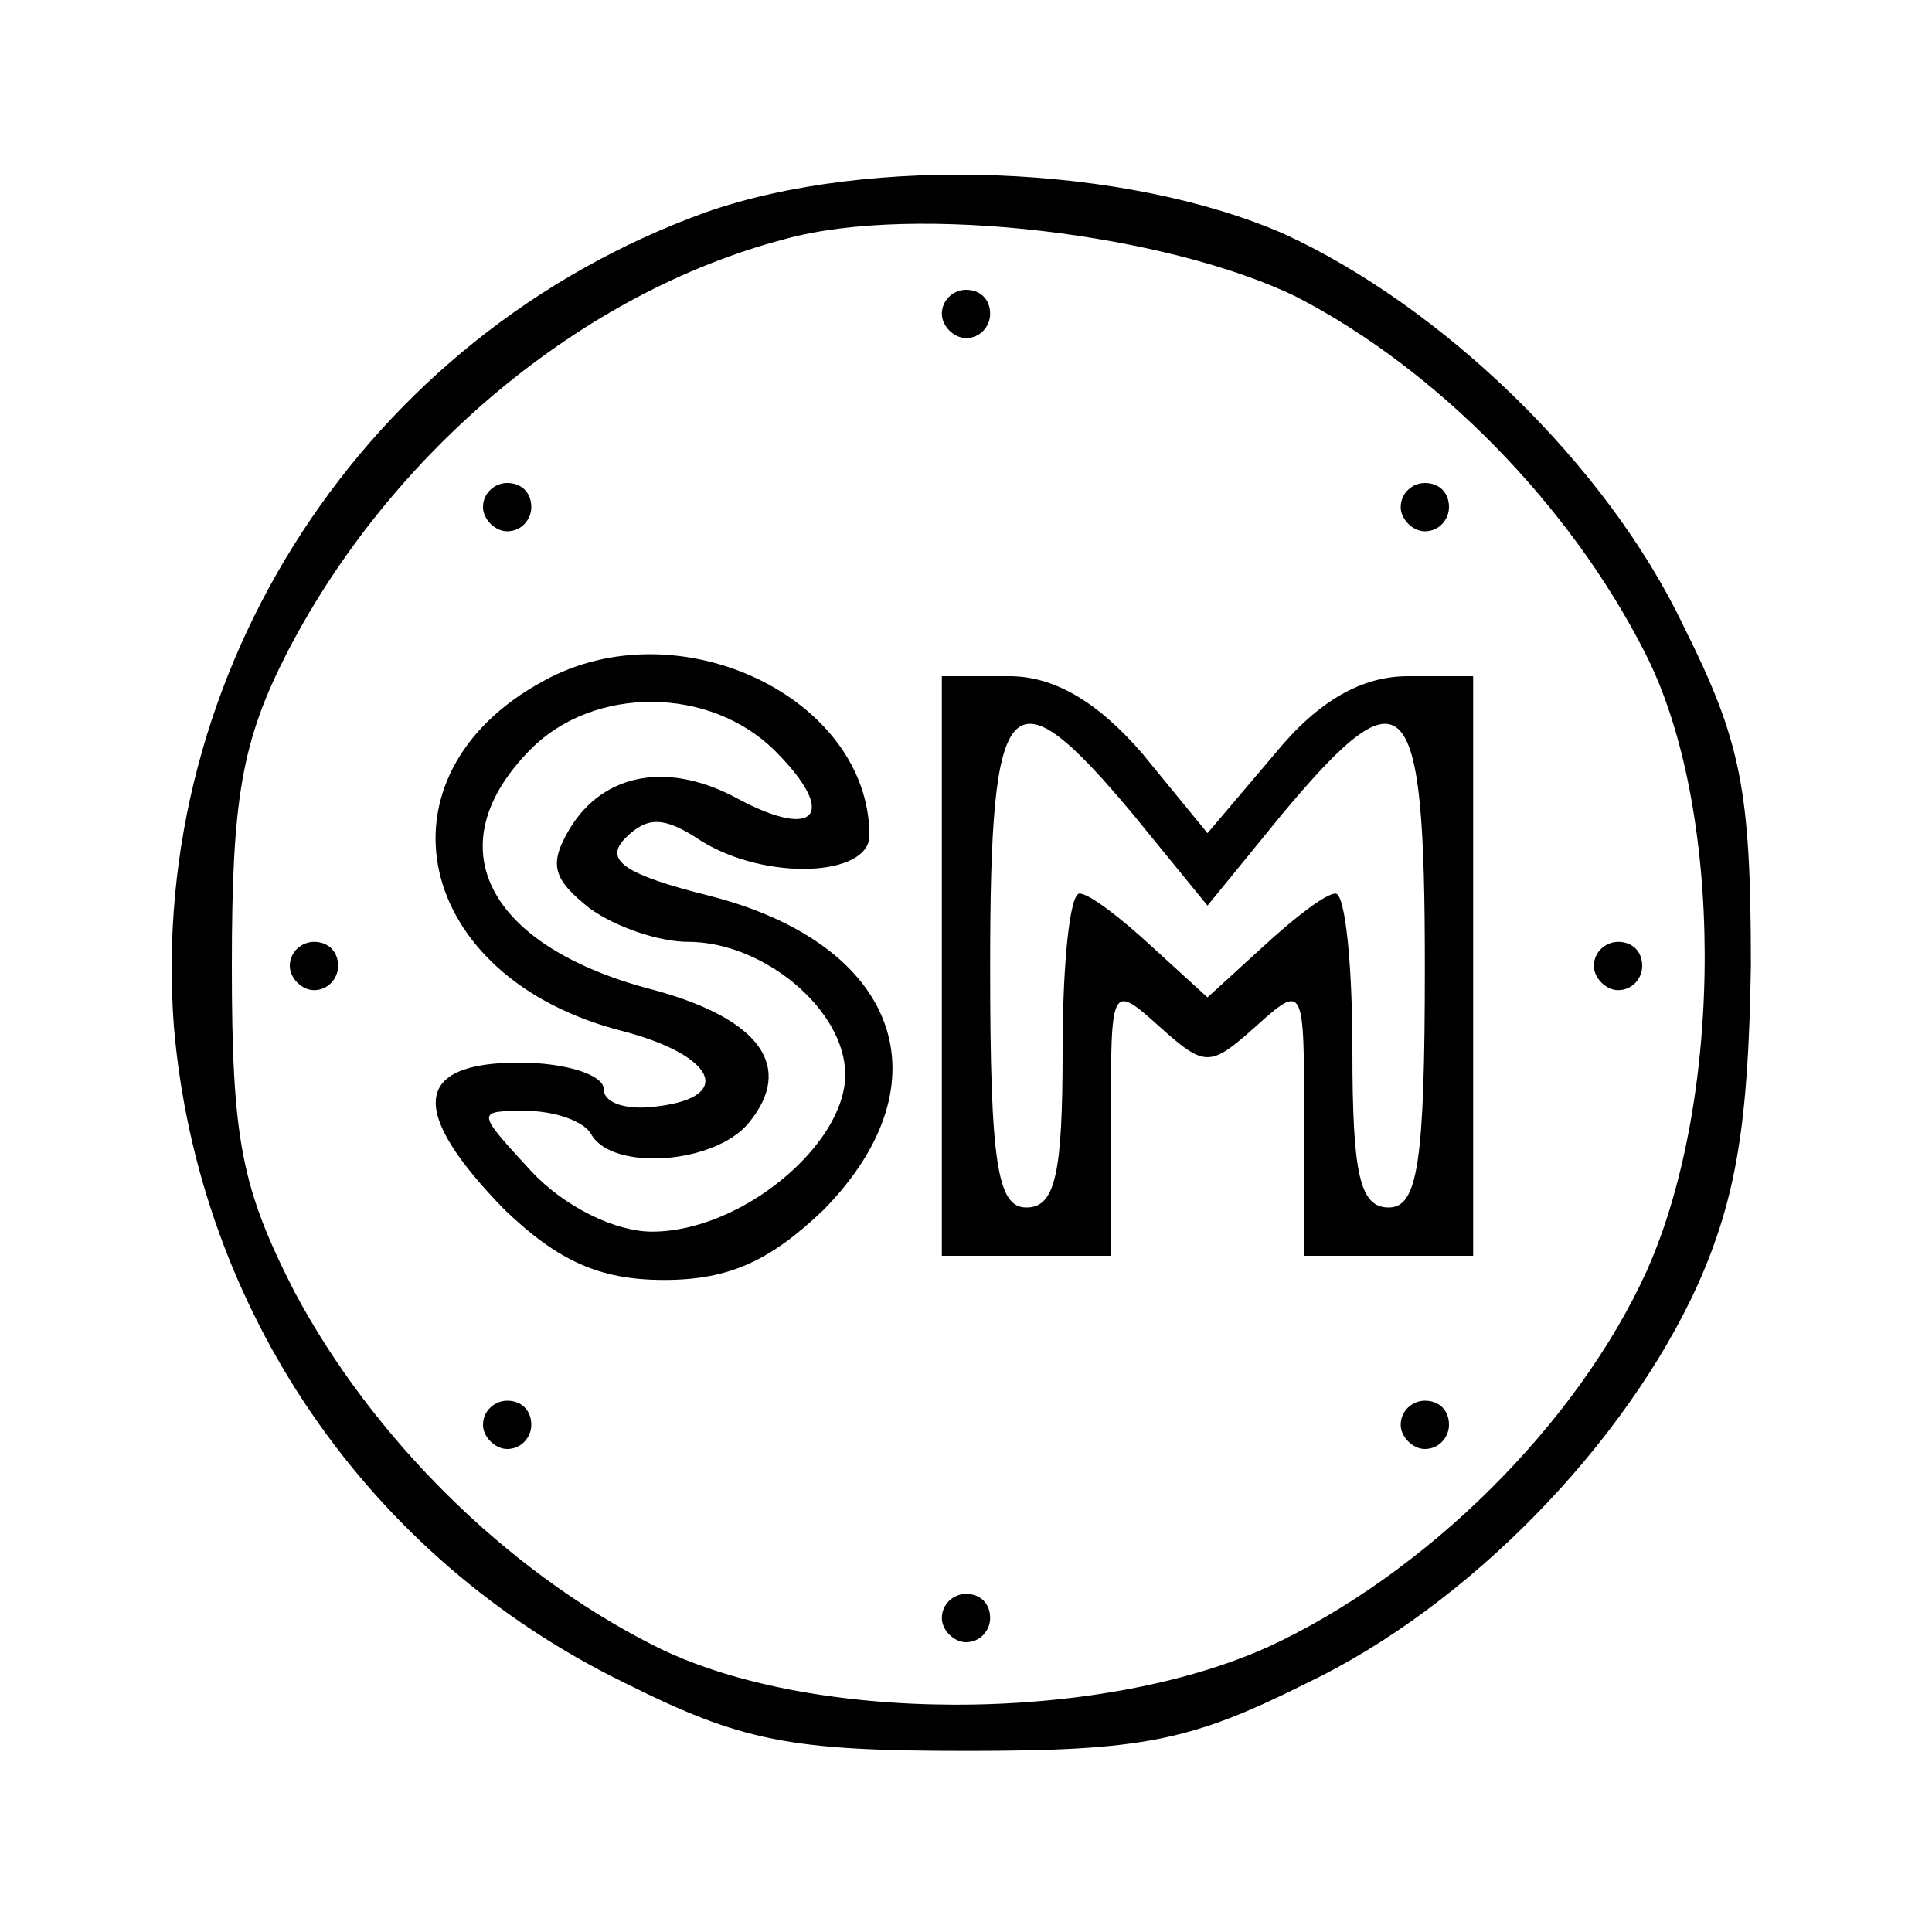 <?xml version="1.0" standalone="no"?>
<!DOCTYPE svg PUBLIC "-//W3C//DTD SVG 20010904//EN"
 "http://www.w3.org/TR/2001/REC-SVG-20010904/DTD/svg10.dtd">
<svg version="1.0" xmlns="http://www.w3.org/2000/svg"
 width="80pt" height="80pt" viewBox="0 0 80 80"
 preserveAspectRatio="xMidYMid meet">

<g transform="translate(0,80) scale(0.1,-0.1)"
fill="#000000" stroke="none">
<path d="M292 712 c-141 -51 -231 -190 -220 -337 10 -117 80 -220 187 -272 48
-24 68 -28 141 -28 73 0 93 4 141 28 67 32 132 99 162 165 16 36 21 67 22 132
0 73 -4 93 -28 141 -32 67 -100 132 -165 162 -66 29 -172 33 -240 9z m245 -35
c58 -30 113 -86 144 -147 33 -64 33 -184 1 -256 -29 -64 -92 -126 -157 -156
-71 -32 -191 -32 -255 1 -61 31 -116 86 -148 146 -22 43 -26 63 -26 135 0 69
4 93 23 130 43 83 122 149 206 171 54 15 159 2 212 -24z"/>
<path d="M390 670 c0 -5 5 -10 10 -10 6 0 10 5 10 10 0 6 -4 10 -10 10 -5 0
-10 -4 -10 -10z"/>
<path d="M200 590 c0 -5 5 -10 10 -10 6 0 10 5 10 10 0 6 -4 10 -10 10 -5 0
-10 -4 -10 -10z"/>
<path d="M580 590 c0 -5 5 -10 10 -10 6 0 10 5 10 10 0 6 -4 10 -10 10 -5 0
-10 -4 -10 -10z"/>
<path d="M225 518 c-72 -39 -54 -123 33 -145 38 -10 46 -27 15 -31 -13 -2 -23
1 -23 7 0 6 -16 11 -35 11 -44 0 -46 -20 -6 -61 22 -21 39 -29 66 -29 27 0 44
8 66 29 52 53 31 110 -47 130 -36 9 -44 15 -35 24 9 9 16 9 31 -1 27 -17 70
-15 70 2 0 57 -79 95 -135 64z m96 -29 c26 -26 17 -37 -15 -20 -29 16 -56 11
-70 -12 -9 -15 -7 -21 8 -33 11 -8 29 -14 41 -14 31 0 65 -28 65 -55 0 -29
-43 -65 -80 -65 -15 0 -36 10 -50 25 -23 25 -23 25 -2 25 11 0 24 -4 27 -10 9
-15 51 -12 65 5 19 23 5 43 -39 55 -70 18 -91 60 -51 100 26 26 74 26 101 -1z"/>
<path d="M390 400 l0 -120 35 0 35 0 0 57 c0 55 0 56 20 38 19 -17 21 -17 40
0 20 18 20 17 20 -38 l0 -57 35 0 35 0 0 120 0 120 -27 0 c-19 0 -37 -10 -55
-32 l-28 -33 -27 33 c-19 22 -37 32 -55 32 l-28 0 0 -120z m79 63 l31 -38 31
38 c51 61 59 52 59 -63 0 -82 -3 -100 -15 -100 -12 0 -15 14 -15 65 0 36 -3
65 -7 65 -4 0 -17 -10 -30 -22 l-23 -21 -23 21 c-13 12 -26 22 -30 22 -4 0 -7
-29 -7 -65 0 -51 -3 -65 -15 -65 -12 0 -15 18 -15 100 0 115 8 124 59 63z"/>
<path d="M120 400 c0 -5 5 -10 10 -10 6 0 10 5 10 10 0 6 -4 10 -10 10 -5 0
-10 -4 -10 -10z"/>
<path d="M660 400 c0 -5 5 -10 10 -10 6 0 10 5 10 10 0 6 -4 10 -10 10 -5 0
-10 -4 -10 -10z"/>
<path d="M200 210 c0 -5 5 -10 10 -10 6 0 10 5 10 10 0 6 -4 10 -10 10 -5 0
-10 -4 -10 -10z"/>
<path d="M580 210 c0 -5 5 -10 10 -10 6 0 10 5 10 10 0 6 -4 10 -10 10 -5 0
-10 -4 -10 -10z"/>
<path d="M390 130 c0 -5 5 -10 10 -10 6 0 10 5 10 10 0 6 -4 10 -10 10 -5 0
-10 -4 -10 -10z"/>
</g>
</svg>
